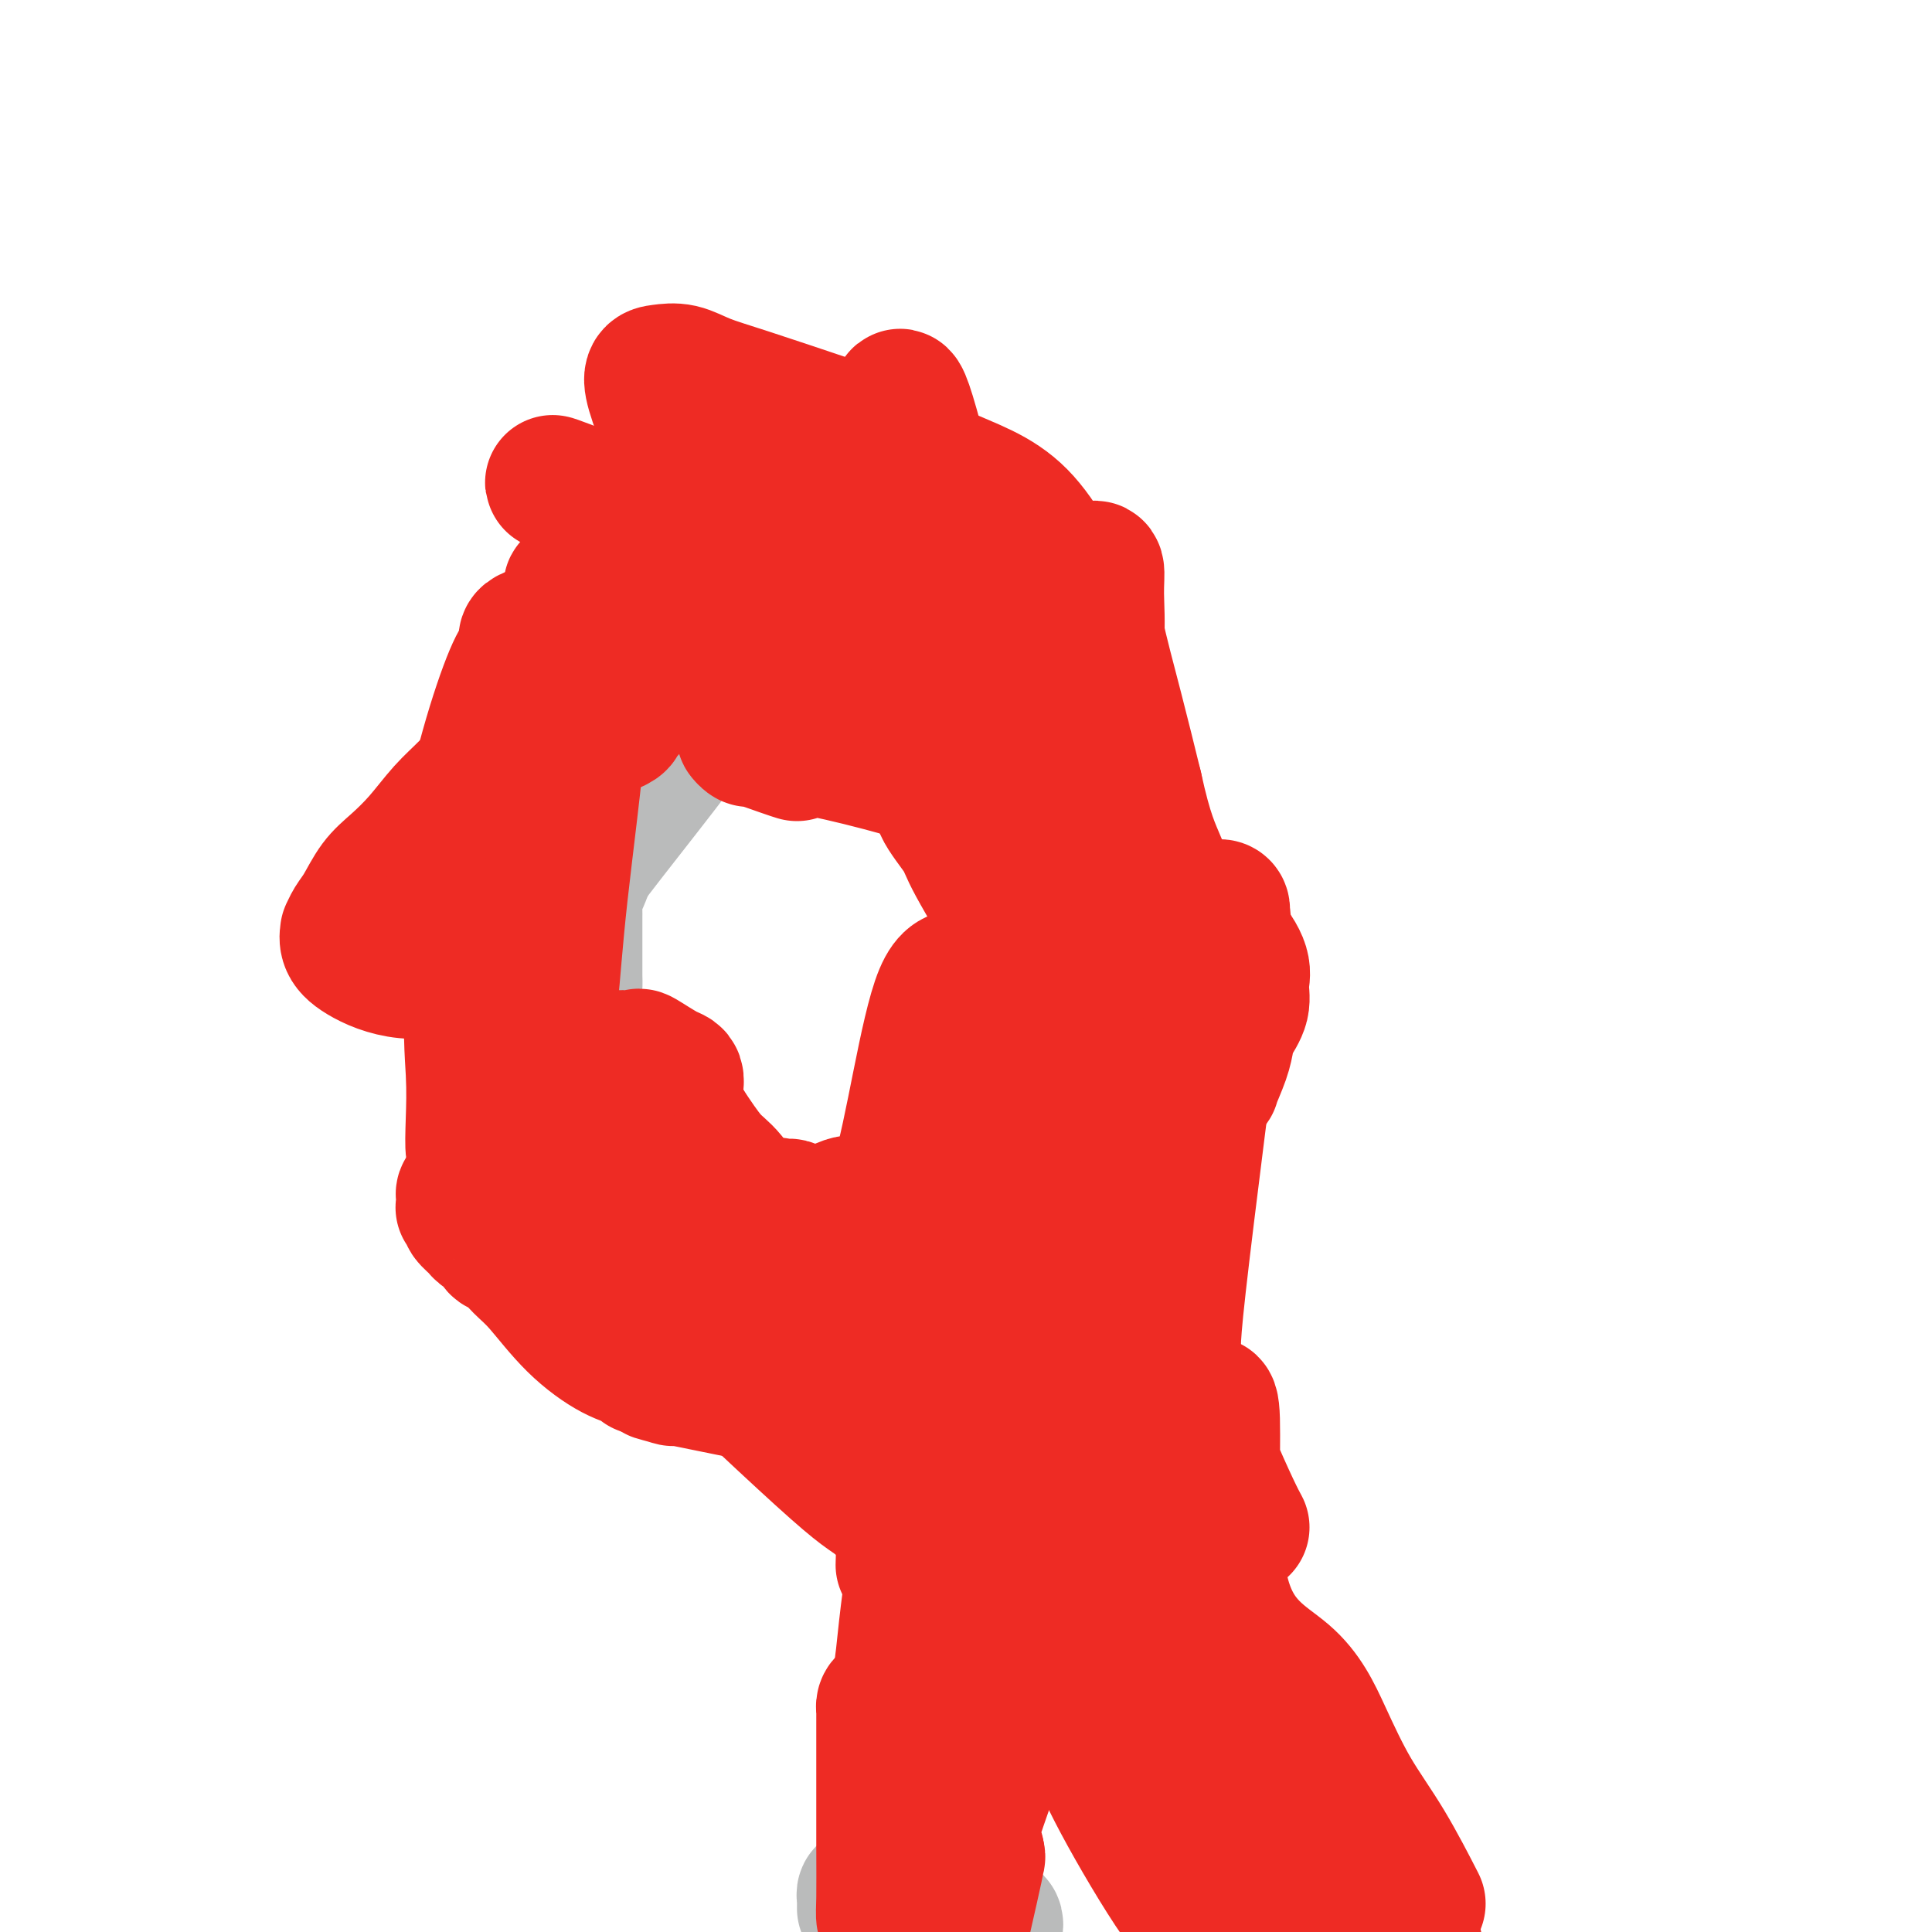 <svg viewBox='0 0 400 400' version='1.1' xmlns='http://www.w3.org/2000/svg' xmlns:xlink='http://www.w3.org/1999/xlink'><g fill='none' stroke='#BABBBB' stroke-width='6' stroke-linecap='round' stroke-linejoin='round'><path d='M121,134c0.000,0.000 0.100,0.100 0.1,0.1'/><path d='M121,134c0.000,0.000 0.100,0.100 0.1,0.1'/><path d='M121,134c0.000,0.309 0.000,0.618 0,1c-0.000,0.382 -0.000,0.838 0,1c0.000,0.162 0.000,0.031 0,0c-0.000,-0.031 -0.000,0.037 0,1c0.000,0.963 0.000,2.822 0,5c-0.000,2.178 -0.000,4.676 0,6c0.000,1.324 0.000,1.474 0,2c-0.000,0.526 -0.001,1.428 0,2c0.001,0.572 0.004,0.814 0,1c-0.004,0.186 -0.015,0.315 0,1c0.015,0.685 0.056,1.926 0,3c-0.056,1.074 -0.207,1.981 0,3c0.207,1.019 0.774,2.148 1,4c0.226,1.852 0.113,4.426 0,7'/><path d='M122,171c0.377,7.033 0.819,6.117 1,8c0.181,1.883 0.101,6.565 0,9c-0.101,2.435 -0.224,2.623 0,4c0.224,1.377 0.796,3.942 1,5c0.204,1.058 0.040,0.610 0,1c-0.040,0.390 0.046,1.617 0,3c-0.046,1.383 -0.222,2.923 0,5c0.222,2.077 0.844,4.692 1,7c0.156,2.308 -0.154,4.309 0,5c0.154,0.691 0.772,0.072 1,1c0.228,0.928 0.065,3.402 0,5c-0.065,1.598 -0.031,2.319 0,3c0.031,0.681 0.061,1.320 0,2c-0.061,0.680 -0.212,1.399 0,2c0.212,0.601 0.789,1.082 1,2c0.211,0.918 0.057,2.273 0,3c-0.057,0.727 -0.015,0.824 0,1c0.015,0.176 0.004,0.429 0,1c-0.004,0.571 -0.001,1.460 0,2c0.001,0.540 0.000,0.732 0,1c-0.000,0.268 -0.000,0.610 0,1c0.000,0.390 0.000,0.826 0,1c-0.000,0.174 -0.000,0.087 0,0'/><path d='M204,232c3.024,-0.119 6.048,-0.238 8,0c1.952,0.238 2.833,0.833 5,0c2.167,-0.833 5.619,-3.095 7,-4c1.381,-0.905 0.690,-0.452 0,0'/></g>
<g fill='none' stroke='#BABBBB' stroke-width='28' stroke-linecap='round' stroke-linejoin='round'><path d='M120,225c-0.000,-0.446 -0.000,-0.893 0,-1c0.000,-0.107 0.000,0.124 0,0c-0.000,-0.124 -0.000,-0.605 0,-1c0.000,-0.395 0.001,-0.706 0,-1c-0.001,-0.294 -0.004,-0.572 0,-1c0.004,-0.428 0.015,-1.008 0,-2c-0.015,-0.992 -0.057,-2.397 0,-3c0.057,-0.603 0.211,-0.402 0,-2c-0.211,-1.598 -0.789,-4.993 -1,-7c-0.211,-2.007 -0.057,-2.625 0,-3c0.057,-0.375 0.015,-0.508 0,-2c-0.015,-1.492 -0.004,-4.343 0,-6c0.004,-1.657 0.001,-2.119 0,-3c-0.001,-0.881 0.001,-2.180 0,-3c-0.001,-0.820 -0.004,-1.161 0,-1c0.004,0.161 0.014,0.824 0,0c-0.014,-0.824 -0.051,-3.135 0,-4c0.051,-0.865 0.189,-0.283 1,-2c0.811,-1.717 2.295,-5.731 3,-8c0.705,-2.269 0.630,-2.791 1,-4c0.370,-1.209 1.185,-3.104 2,-5'/><path d='M126,166c1.383,-3.227 1.341,-1.795 2,-4c0.659,-2.205 2.019,-8.048 3,-11c0.981,-2.952 1.582,-3.013 2,-6c0.418,-2.987 0.651,-8.898 1,-12c0.349,-3.102 0.814,-3.393 1,-4c0.186,-0.607 0.094,-1.528 0,-2c-0.094,-0.472 -0.189,-0.493 0,-1c0.189,-0.507 0.662,-1.498 1,-3c0.338,-1.502 0.542,-3.516 1,-5c0.458,-1.484 1.171,-2.440 2,-3c0.829,-0.560 1.774,-0.724 3,-2c1.226,-1.276 2.733,-3.664 4,-5c1.267,-1.336 2.293,-1.620 4,-2c1.707,-0.380 4.095,-0.856 5,-1c0.905,-0.144 0.329,0.046 1,0c0.671,-0.046 2.590,-0.326 4,0c1.410,0.326 2.312,1.257 3,2c0.688,0.743 1.163,1.298 3,2c1.837,0.702 5.035,1.552 7,0c1.965,-1.552 2.698,-5.507 3,2c0.302,7.507 0.174,26.476 1,34c0.826,7.524 2.607,3.603 4,3c1.393,-0.603 2.398,2.114 4,4c1.602,1.886 3.801,2.943 6,4'/><path d='M191,156c2.977,2.853 3.419,4.485 4,6c0.581,1.515 1.301,2.914 2,5c0.699,2.086 1.378,4.859 4,9c2.622,4.141 7.186,9.651 10,13c2.814,3.349 3.878,4.538 6,8c2.122,3.462 5.303,9.196 7,13c1.697,3.804 1.911,5.677 2,7c0.089,1.323 0.053,2.096 0,3c-0.053,0.904 -0.123,1.938 0,3c0.123,1.062 0.440,2.151 0,3c-0.440,0.849 -1.637,1.457 -2,2c-0.363,0.543 0.107,1.022 0,2c-0.107,0.978 -0.791,2.454 -1,3c-0.209,0.546 0.056,0.163 0,1c-0.056,0.837 -0.434,2.896 -1,5c-0.566,2.104 -1.321,4.253 -2,7c-0.679,2.747 -1.282,6.091 -3,11c-1.718,4.909 -4.552,11.382 -7,18c-2.448,6.618 -4.512,13.382 -6,19c-1.488,5.618 -2.401,10.089 -3,13c-0.599,2.911 -0.886,4.260 -1,5c-0.114,0.740 -0.057,0.870 0,1'/><path d='M200,313c-4.681,17.718 -3.384,14.012 -4,16c-0.616,1.988 -3.146,9.669 -4,13c-0.854,3.331 -0.033,2.311 0,2c0.033,-0.311 -0.723,0.085 -1,0c-0.277,-0.085 -0.074,-0.653 0,-1c0.074,-0.347 0.020,-0.475 0,-1c-0.020,-0.525 -0.005,-1.449 0,0c0.005,1.449 0.002,5.271 0,0c-0.002,-5.271 -0.001,-19.636 0,-34'/><path d='M191,308c-0.167,-5.667 -0.083,-2.833 0,0'/><path d='M113,145c0.544,-0.679 1.088,-1.358 2,-3c0.912,-1.642 2.192,-4.248 3,-7c0.808,-2.752 1.144,-5.652 2,-8c0.856,-2.348 2.233,-4.145 3,-6c0.767,-1.855 0.924,-3.767 1,-5c0.076,-1.233 0.071,-1.788 0,-2c-0.071,-0.212 -0.208,-0.080 0,0c0.208,0.080 0.761,0.110 1,0c0.239,-0.110 0.165,-0.359 0,-1c-0.165,-0.641 -0.420,-1.674 0,-2c0.420,-0.326 1.517,0.056 2,0c0.483,-0.056 0.354,-0.550 1,-1c0.646,-0.450 2.068,-0.856 3,-1c0.932,-0.144 1.375,-0.024 2,0c0.625,0.024 1.432,-0.046 2,0c0.568,0.046 0.898,0.208 2,0c1.102,-0.208 2.975,-0.788 4,-1c1.025,-0.212 1.201,-0.058 2,0c0.799,0.058 2.220,0.018 3,0c0.780,-0.018 0.921,-0.015 2,0c1.079,0.015 3.098,0.043 4,0c0.902,-0.043 0.686,-0.155 1,0c0.314,0.155 1.157,0.578 2,1'/><path d='M155,109c4.551,-0.292 1.929,-0.022 1,0c-0.929,0.022 -0.165,-0.205 1,0c1.165,0.205 2.731,0.841 4,1c1.269,0.159 2.241,-0.159 3,0c0.759,0.159 1.304,0.796 2,1c0.696,0.204 1.544,-0.026 2,0c0.456,0.026 0.519,0.308 2,1c1.481,0.692 4.381,1.794 6,2c1.619,0.206 1.958,-0.485 4,0c2.042,0.485 5.786,2.144 8,3c2.214,0.856 2.897,0.909 4,1c1.103,0.091 2.625,0.221 5,1c2.375,0.779 5.602,2.209 7,3c1.398,0.791 0.967,0.943 1,1c0.033,0.057 0.529,0.017 1,0c0.471,-0.017 0.917,-0.012 1,0c0.083,0.012 -0.198,0.031 0,0c0.198,-0.031 0.876,-0.110 1,0c0.124,0.110 -0.307,0.411 0,1c0.307,0.589 1.350,1.467 2,2c0.650,0.533 0.906,0.720 1,1c0.094,0.280 0.025,0.652 0,1c-0.025,0.348 -0.007,0.671 0,1c0.007,0.329 0.004,0.665 0,1'/><path d='M211,130c0.618,1.294 0.164,1.027 0,1c-0.164,-0.027 -0.038,0.184 0,1c0.038,0.816 -0.011,2.237 0,3c0.011,0.763 0.084,0.867 0,1c-0.084,0.133 -0.324,0.295 0,1c0.324,0.705 1.213,1.953 2,3c0.787,1.047 1.471,1.892 2,3c0.529,1.108 0.901,2.479 2,4c1.099,1.521 2.924,3.190 4,5c1.076,1.810 1.402,3.760 2,6c0.598,2.240 1.467,4.772 2,7c0.533,2.228 0.730,4.154 1,5c0.270,0.846 0.614,0.614 1,1c0.386,0.386 0.815,1.392 1,2c0.185,0.608 0.127,0.817 0,1c-0.127,0.183 -0.322,0.338 0,1c0.322,0.662 1.161,1.831 2,3'/><path d='M230,178c3.811,8.619 3.837,6.167 5,7c1.163,0.833 3.461,4.951 5,8c1.539,3.049 2.317,5.029 3,8c0.683,2.971 1.270,6.931 1,10c-0.270,3.069 -1.399,5.245 -4,10c-2.601,4.755 -6.676,12.089 -9,16c-2.324,3.911 -2.898,4.398 -5,8c-2.102,3.602 -5.732,10.319 -7,13c-1.268,2.681 -0.175,1.327 0,1c0.175,-0.327 -0.568,0.374 -1,2c-0.432,1.626 -0.552,4.179 -1,7c-0.448,2.821 -1.224,5.911 -2,9'/><path d='M215,277c-1.076,4.842 -1.765,7.445 -2,10c-0.235,2.555 -0.014,5.060 -1,11c-0.986,5.940 -3.177,15.313 -5,22c-1.823,6.687 -3.277,10.688 -4,14c-0.723,3.312 -0.715,5.934 -1,8c-0.285,2.066 -0.864,3.577 -1,5c-0.136,1.423 0.170,2.759 0,4c-0.170,1.241 -0.816,2.389 -1,4c-0.184,1.611 0.094,3.686 0,5c-0.094,1.314 -0.561,1.866 -1,2c-0.439,0.134 -0.850,-0.150 -1,-2c-0.150,-1.850 -0.040,-5.267 0,-7c0.040,-1.733 0.012,-1.781 0,-4c-0.012,-2.219 -0.006,-6.610 0,-11'/><path d='M198,338c0.736,-8.268 3.576,-17.939 5,-24c1.424,-6.061 1.430,-8.513 2,-12c0.570,-3.487 1.702,-8.008 2,-10c0.298,-1.992 -0.239,-1.454 0,-2c0.239,-0.546 1.254,-2.175 3,-5c1.746,-2.825 4.222,-6.845 7,-12c2.778,-5.155 5.857,-11.444 9,-18c3.143,-6.556 6.352,-13.379 8,-18c1.648,-4.621 1.737,-7.039 2,-10c0.263,-2.961 0.699,-6.464 1,-8c0.301,-1.536 0.466,-1.106 0,-2c-0.466,-0.894 -1.562,-3.113 -2,-4c-0.438,-0.887 -0.219,-0.444 0,0'/><path d='M199,145c0.336,-0.661 0.673,-1.322 0,-2c-0.673,-0.678 -2.354,-1.373 -4,-3c-1.646,-1.627 -3.256,-4.188 -5,-6c-1.744,-1.812 -3.622,-2.877 -5,-4c-1.378,-1.123 -2.257,-2.304 -3,-3c-0.743,-0.696 -1.352,-0.908 -2,-1c-0.648,-0.092 -1.335,-0.063 -2,0c-0.665,0.063 -1.307,0.159 -2,0c-0.693,-0.159 -1.437,-0.575 -2,-1c-0.563,-0.425 -0.946,-0.860 -1,-1c-0.054,-0.140 0.222,0.014 0,0c-0.222,-0.014 -0.942,-0.197 -2,0c-1.058,0.197 -2.455,0.774 -4,1c-1.545,0.226 -3.237,0.101 -5,0c-1.763,-0.101 -3.597,-0.179 -5,0c-1.403,0.179 -2.376,0.615 -3,1c-0.624,0.385 -0.899,0.719 -1,1c-0.101,0.281 -0.029,0.509 0,1c0.029,0.491 0.014,1.246 0,2'/><path d='M153,130c-0.562,0.935 0.033,0.772 0,1c-0.033,0.228 -0.695,0.846 -1,2c-0.305,1.154 -0.253,2.844 -1,4c-0.747,1.156 -2.293,1.777 -3,3c-0.707,1.223 -0.575,3.047 -2,6c-1.425,2.953 -4.406,7.036 -9,13c-4.594,5.964 -10.801,13.808 -14,18c-3.199,4.192 -3.389,4.731 -5,7c-1.611,2.269 -4.642,6.268 -6,8c-1.358,1.732 -1.043,1.196 -1,1c0.043,-0.196 -0.184,-0.053 0,0c0.184,0.053 0.780,0.014 1,0c0.220,-0.014 0.063,-0.004 0,0c-0.063,0.004 -0.031,0.002 0,0'/><path d='M112,193c-5.004,7.636 -0.514,3.227 1,1c1.514,-2.227 0.052,-2.271 0,2c-0.052,4.271 1.307,12.857 2,17c0.693,4.143 0.722,3.844 1,5c0.278,1.156 0.807,3.768 1,5c0.193,1.232 0.052,1.084 0,1c-0.052,-0.084 -0.014,-0.105 0,0c0.014,0.105 0.005,0.336 0,0c-0.005,-0.336 -0.005,-1.238 0,-2c0.005,-0.762 0.017,-1.383 0,-5c-0.017,-3.617 -0.061,-10.230 0,-13c0.061,-2.770 0.228,-1.698 0,-4c-0.228,-2.302 -0.850,-7.978 -1,-12c-0.150,-4.022 0.171,-6.391 0,-8c-0.171,-1.609 -0.834,-2.459 -1,-5c-0.166,-2.541 0.165,-6.775 0,-10c-0.165,-3.225 -0.828,-5.442 -1,-7c-0.172,-1.558 0.146,-2.458 0,-3c-0.146,-0.542 -0.756,-0.726 -1,-1c-0.244,-0.274 -0.122,-0.637 0,-1'/><path d='M113,153c-0.784,-10.794 -0.745,-2.781 -1,-1c-0.255,1.781 -0.804,-2.672 -1,-4c-0.196,-1.328 -0.038,0.470 0,1c0.038,0.530 -0.043,-0.208 0,0c0.043,0.208 0.212,1.361 0,2c-0.212,0.639 -0.803,0.764 -1,1c-0.197,0.236 -0.000,0.583 0,1c0.000,0.417 -0.196,0.906 0,2c0.196,1.094 0.783,2.795 1,2c0.217,-0.795 0.062,-4.084 0,1c-0.062,5.084 -0.031,18.542 0,32'/><path d='M179,395c0.002,0.091 0.004,0.182 0,0c-0.004,-0.182 -0.012,-0.637 0,-1c0.012,-0.363 0.046,-0.634 0,-1c-0.046,-0.366 -0.170,-0.827 0,-1c0.170,-0.173 0.635,-0.057 1,0c0.365,0.057 0.630,0.056 1,0c0.370,-0.056 0.845,-0.168 1,0c0.155,0.168 -0.011,0.614 0,1c0.011,0.386 0.199,0.712 0,1c-0.199,0.288 -0.784,0.539 -1,1c-0.216,0.461 -0.062,1.132 0,2c0.062,0.868 0.031,1.934 0,3'/><path d='M190,399c-0.002,0.204 -0.003,0.409 0,0c0.003,-0.409 0.011,-1.430 0,-2c-0.011,-0.570 -0.041,-0.689 0,-1c0.041,-0.311 0.152,-0.815 0,-1c-0.152,-0.185 -0.566,-0.050 -1,0c-0.434,0.050 -0.887,0.015 -1,0c-0.113,-0.015 0.113,-0.008 0,0c-0.113,0.008 -0.566,0.019 -1,0c-0.434,-0.019 -0.848,-0.067 -1,0c-0.152,0.067 -0.041,0.249 0,1c0.041,0.751 0.012,2.072 0,3c-0.012,0.928 -0.006,1.464 0,2'/><path d='M195,399c0.000,0.089 0.000,0.178 0,0c-0.000,-0.178 -0.000,-0.622 0,-1c0.000,-0.378 0.001,-0.689 0,-1c-0.001,-0.311 -0.003,-0.623 0,-1c0.003,-0.377 0.012,-0.819 0,-1c-0.012,-0.181 -0.046,-0.102 0,0c0.046,0.102 0.170,0.228 0,0c-0.170,-0.228 -0.635,-0.809 -1,-1c-0.365,-0.191 -0.632,0.008 -1,0c-0.368,-0.008 -0.838,-0.224 -1,0c-0.162,0.224 -0.016,0.887 0,1c0.016,0.113 -0.099,-0.323 0,0c0.099,0.323 0.411,1.407 1,2c0.589,0.593 1.454,0.696 2,1c0.546,0.304 0.774,0.810 2,1c1.226,0.190 3.450,0.065 5,0c1.550,-0.065 2.426,-0.070 3,0c0.574,0.070 0.844,0.215 1,0c0.156,-0.215 0.196,-0.790 0,-1c-0.196,-0.210 -0.630,-0.057 -1,0c-0.370,0.057 -0.677,0.016 -1,0c-0.323,-0.016 -0.661,-0.008 -1,0'/><path d='M203,398c0.800,0.022 -0.200,0.578 -1,1c-0.800,0.422 -1.400,0.711 -2,1'/><path d='M196,397c0.000,0.000 0.000,0.000 0,0c0.000,0.000 0.000,0.000 0,0'/><path d='M196,397c0.000,0.000 0.100,0.100 0.1,0.1'/></g>
<g fill='none' stroke='#EE2B24' stroke-width='28' stroke-linecap='round' stroke-linejoin='round'><path d='M98,184c0.113,0.141 0.227,0.282 0,0c-0.227,-0.282 -0.794,-0.988 -1,-1c-0.206,-0.012 -0.052,0.669 0,1c0.052,0.331 0.003,0.313 0,1c-0.003,0.687 0.042,2.081 0,5c-0.042,2.919 -0.170,7.365 0,11c0.170,3.635 0.637,6.460 1,8c0.363,1.540 0.620,1.797 1,2c0.380,0.203 0.882,0.354 1,0c0.118,-0.354 -0.148,-1.212 0,-2c0.148,-0.788 0.710,-1.508 1,-3c0.290,-1.492 0.310,-3.758 1,-7c0.690,-3.242 2.052,-7.461 4,-15c1.948,-7.539 4.483,-18.399 6,-24c1.517,-5.601 2.015,-5.945 3,-12c0.985,-6.055 2.458,-17.823 3,-23c0.542,-5.177 0.155,-3.765 0,-2c-0.155,1.765 -0.077,3.882 0,6'/><path d='M118,129c-0.025,2.148 -0.086,5.517 0,7c0.086,1.483 0.321,1.081 0,7c-0.321,5.919 -1.196,18.159 -2,28c-0.804,9.841 -1.536,17.283 -2,24c-0.464,6.717 -0.661,12.710 -1,16c-0.339,3.290 -0.819,3.879 -1,4c-0.181,0.121 -0.063,-0.225 0,0c0.063,0.225 0.072,1.022 0,1c-0.072,-0.022 -0.226,-0.861 0,-1c0.226,-0.139 0.831,0.424 1,0c0.169,-0.424 -0.096,-1.835 0,-3c0.096,-1.165 0.555,-2.084 1,-6c0.445,-3.916 0.875,-10.830 2,-21c1.125,-10.170 2.943,-23.598 4,-36c1.057,-12.402 1.352,-23.780 2,-31c0.648,-7.220 1.649,-10.283 2,-12c0.351,-1.717 0.053,-2.089 0,-1c-0.053,1.089 0.140,3.639 0,6c-0.140,2.361 -0.611,4.532 -1,7c-0.389,2.468 -0.694,5.234 -1,8'/><path d='M122,126c-0.509,4.650 -0.780,6.273 -1,11c-0.220,4.727 -0.388,12.556 -2,21c-1.612,8.444 -4.667,17.501 -8,31c-3.333,13.499 -6.945,31.440 -9,40c-2.055,8.560 -2.554,7.738 -3,8c-0.446,0.262 -0.839,1.607 -1,1c-0.161,-0.607 -0.091,-3.165 0,-6c0.091,-2.835 0.202,-5.946 0,-10c-0.202,-4.054 -0.719,-9.050 0,-19c0.719,-9.950 2.673,-24.856 4,-34c1.327,-9.144 2.025,-12.528 3,-16c0.975,-3.472 2.225,-7.031 4,-10c1.775,-2.969 4.074,-5.347 6,-7c1.926,-1.653 3.477,-2.582 5,-4c1.523,-1.418 3.017,-3.325 4,-4c0.983,-0.675 1.456,-0.118 3,-1c1.544,-0.882 4.157,-3.202 6,-5c1.843,-1.798 2.914,-3.073 4,-4c1.086,-0.927 2.188,-1.506 4,-3c1.812,-1.494 4.334,-3.902 6,-5c1.666,-1.098 2.476,-0.885 3,-1c0.524,-0.115 0.762,-0.557 1,-1'/><path d='M151,108c6.514,-5.479 1.799,-1.677 0,0c-1.799,1.677 -0.681,1.231 0,1c0.681,-0.231 0.927,-0.245 1,0c0.073,0.245 -0.026,0.748 0,1c0.026,0.252 0.177,0.252 1,1c0.823,0.748 2.318,2.243 3,3c0.682,0.757 0.551,0.777 1,1c0.449,0.223 1.477,0.648 2,1c0.523,0.352 0.542,0.630 1,1c0.458,0.370 1.354,0.832 3,1c1.646,0.168 4.042,0.043 5,0c0.958,-0.043 0.477,-0.004 1,0c0.523,0.004 2.049,-0.027 3,1c0.951,1.027 1.326,3.113 2,4c0.674,0.887 1.647,0.574 2,1c0.353,0.426 0.084,1.589 1,3c0.916,1.411 3.015,3.068 4,4c0.985,0.932 0.854,1.139 1,2c0.146,0.861 0.568,2.376 1,3c0.432,0.624 0.874,0.356 1,0c0.126,-0.356 -0.064,-0.800 0,-1c0.064,-0.200 0.381,-0.155 0,-1c-0.381,-0.845 -1.461,-2.582 -2,-3c-0.539,-0.418 -0.536,0.481 -2,0c-1.464,-0.481 -4.395,-2.342 -6,-3c-1.605,-0.658 -1.884,-0.115 -7,0c-5.116,0.115 -15.070,-0.200 -21,0c-5.930,0.200 -7.837,0.914 -13,3c-5.163,2.086 -13.581,5.543 -22,9'/><path d='M111,140c-6.683,10.065 -5.892,29.227 -7,37c-1.108,7.773 -4.115,4.158 -5,7c-0.885,2.842 0.350,12.141 1,16c0.650,3.859 0.713,2.280 1,3c0.287,0.720 0.798,3.741 1,6c0.202,2.259 0.095,3.758 0,5c-0.095,1.242 -0.179,2.227 0,3c0.179,0.773 0.621,1.335 1,2c0.379,0.665 0.694,1.435 1,2c0.306,0.565 0.604,0.927 1,1c0.396,0.073 0.890,-0.142 1,0c0.110,0.142 -0.165,0.640 0,0c0.165,-0.640 0.771,-2.418 1,-3c0.229,-0.582 0.080,0.033 0,0c-0.080,-0.033 -0.092,-0.715 0,-2c0.092,-1.285 0.287,-3.174 1,-6c0.713,-2.826 1.942,-6.590 3,-9c1.058,-2.410 1.944,-3.466 3,-8c1.056,-4.534 2.283,-12.545 3,-19c0.717,-6.455 0.924,-11.353 1,-16c0.076,-4.647 0.022,-9.042 0,-12c-0.022,-2.958 -0.011,-4.479 0,-6'/><path d='M118,141c0.619,-8.762 0.167,-4.167 0,-3c-0.167,1.167 -0.048,-1.095 0,-2c0.048,-0.905 0.024,-0.452 0,0'/><path d='M97,200c-4.567,0.688 -9.133,1.377 -13,1c-3.867,-0.377 -7.034,-1.819 -9,-3c-1.966,-1.181 -2.732,-2.099 -3,-3c-0.268,-0.901 -0.039,-1.784 0,-2c0.039,-0.216 -0.112,0.236 0,0c0.112,-0.236 0.486,-1.159 1,-2c0.514,-0.841 1.168,-1.599 2,-3c0.832,-1.401 1.841,-3.443 3,-5c1.159,-1.557 2.468,-2.629 4,-4c1.532,-1.371 3.287,-3.042 5,-5c1.713,-1.958 3.384,-4.203 5,-6c1.616,-1.797 3.179,-3.147 5,-5c1.821,-1.853 3.902,-4.210 5,-5c1.098,-0.790 1.213,-0.013 2,0c0.787,0.013 2.246,-0.739 3,-1c0.754,-0.261 0.801,-0.030 1,0c0.199,0.030 0.548,-0.141 1,0c0.452,0.141 1.008,0.595 2,0c0.992,-0.595 2.421,-2.237 4,-3c1.579,-0.763 3.308,-0.647 5,-1c1.692,-0.353 3.346,-1.177 5,-2'/><path d='M125,151c4.198,-1.527 3.192,-1.843 3,-2c-0.192,-0.157 0.428,-0.155 2,-2c1.572,-1.845 4.096,-5.537 5,-7c0.904,-1.463 0.189,-0.696 1,-1c0.811,-0.304 3.148,-1.680 5,-3c1.852,-1.320 3.219,-2.583 4,-1c0.781,1.583 0.975,6.013 1,-1c0.025,-7.013 -0.117,-25.468 0,-32c0.117,-6.532 0.495,-1.140 0,1c-0.495,2.140 -1.863,1.028 -3,1c-1.137,-0.028 -2.043,1.029 -3,2c-0.957,0.971 -1.967,1.858 -4,4c-2.033,2.142 -5.091,5.541 -7,8c-1.909,2.459 -2.669,3.979 -3,5c-0.331,1.021 -0.233,1.542 0,2c0.233,0.458 0.601,0.854 1,1c0.399,0.146 0.828,0.042 1,0c0.172,-0.042 0.086,-0.021 0,0'/><path d='M128,126c0.092,1.436 0.823,1.026 1,1c0.177,-0.026 -0.200,0.333 0,1c0.200,0.667 0.977,1.641 1,2c0.023,0.359 -0.708,0.103 -1,0c-0.292,-0.103 -0.146,-0.051 0,0'/><path d='M165,156c-0.609,-0.186 -1.218,-0.372 -3,-1c-1.782,-0.628 -4.737,-1.700 -6,-2c-1.263,-0.300 -0.834,0.170 -1,0c-0.166,-0.170 -0.928,-0.980 -1,-1c-0.072,-0.020 0.546,0.752 1,1c0.454,0.248 0.743,-0.027 2,0c1.257,0.027 3.483,0.356 7,1c3.517,0.644 8.327,1.604 14,3c5.673,1.396 12.211,3.228 18,5c5.789,1.772 10.830,3.483 14,5c3.170,1.517 4.468,2.841 5,4c0.532,1.159 0.297,2.152 0,2c-0.297,-0.152 -0.657,-1.451 -1,-2c-0.343,-0.549 -0.670,-0.349 -1,-1c-0.330,-0.651 -0.662,-2.154 -1,-3c-0.338,-0.846 -0.681,-1.033 -1,-1c-0.319,0.033 -0.616,0.288 -1,0c-0.384,-0.288 -0.857,-1.119 -1,-1c-0.143,0.119 0.044,1.186 0,2c-0.044,0.814 -0.320,1.373 0,2c0.320,0.627 1.234,1.322 2,2c0.766,0.678 1.383,1.339 2,2'/><path d='M213,173c0.666,1.780 0.331,2.230 0,2c-0.331,-0.230 -0.659,-1.140 -1,-2c-0.341,-0.860 -0.694,-1.671 -2,-5c-1.306,-3.329 -3.565,-9.175 -6,-18c-2.435,-8.825 -5.045,-20.628 -8,-33c-2.955,-12.372 -6.256,-25.314 -8,-31c-1.744,-5.686 -1.931,-4.117 -2,-2c-0.069,2.117 -0.022,4.781 0,7c0.022,2.219 0.017,3.992 0,6c-0.017,2.008 -0.045,4.252 0,6c0.045,1.748 0.165,2.999 1,5c0.835,2.001 2.387,4.751 4,8c1.613,3.249 3.287,6.998 5,11c1.713,4.002 3.466,8.258 5,12c1.534,3.742 2.850,6.969 4,10c1.150,3.031 2.133,5.864 3,7c0.867,1.136 1.618,0.575 2,0c0.382,-0.575 0.395,-1.164 0,-2c-0.395,-0.836 -1.197,-1.918 -2,-3'/><path d='M208,151c-4.723,-5.137 -16.530,-15.479 -26,-22c-9.470,-6.521 -16.602,-9.222 -29,-14c-12.398,-4.778 -30.062,-11.634 -36,-14c-5.938,-2.366 -0.150,-0.242 3,1c3.150,1.242 3.660,1.601 4,2c0.340,0.399 0.508,0.839 1,1c0.492,0.161 1.308,0.043 2,0c0.692,-0.043 1.261,-0.012 2,0c0.739,0.012 1.648,0.003 3,0c1.352,-0.003 3.146,-0.001 4,0c0.854,0.001 0.769,0.001 1,0c0.231,-0.001 0.780,-0.003 2,0c1.220,0.003 3.112,0.011 4,0c0.888,-0.011 0.772,-0.041 1,0c0.228,0.041 0.801,0.155 1,0c0.199,-0.155 0.023,-0.577 0,-1c-0.023,-0.423 0.107,-0.845 0,-1c-0.107,-0.155 -0.452,-0.042 -1,0c-0.548,0.042 -1.299,0.012 -1,0c0.299,-0.012 1.650,-0.006 3,0'/><path d='M146,103c3.885,-0.296 4.096,-0.034 5,0c0.904,0.034 2.501,-0.158 5,0c2.499,0.158 5.899,0.668 8,1c2.101,0.332 2.903,0.487 5,1c2.097,0.513 5.488,1.384 7,3c1.512,1.616 1.144,3.975 1,5c-0.144,1.025 -0.065,0.714 0,1c0.065,0.286 0.117,1.170 0,2c-0.117,0.830 -0.404,1.607 -1,2c-0.596,0.393 -1.502,0.403 -2,0c-0.498,-0.403 -0.588,-1.219 -2,-2c-1.412,-0.781 -4.145,-1.526 -7,-3c-2.855,-1.474 -5.832,-3.677 -10,-7c-4.168,-3.323 -9.526,-7.768 -13,-12c-3.474,-4.232 -5.065,-8.253 -6,-11c-0.935,-2.747 -1.215,-4.222 -1,-5c0.215,-0.778 0.925,-0.860 2,-1c1.075,-0.140 2.515,-0.336 4,0c1.485,0.336 3.015,1.206 5,2c1.985,0.794 4.424,1.513 9,3c4.576,1.487 11.288,3.744 18,6'/><path d='M173,88c10.053,3.518 16.186,7.314 22,10c5.814,2.686 11.309,4.261 16,9c4.691,4.739 8.577,12.641 10,17c1.423,4.359 0.383,5.173 0,6c-0.383,0.827 -0.109,1.665 0,2c0.109,0.335 0.055,0.168 0,0'/><path d='M232,181c0.312,-0.362 0.624,-0.724 1,-1c0.376,-0.276 0.816,-0.465 2,0c1.184,0.465 3.112,1.583 5,3c1.888,1.417 3.737,3.134 6,5c2.263,1.866 4.939,3.882 7,6c2.061,2.118 3.505,4.338 4,6c0.495,1.662 0.040,2.767 0,4c-0.040,1.233 0.335,2.594 0,4c-0.335,1.406 -1.381,2.856 -2,4c-0.619,1.144 -0.811,1.982 -1,3c-0.189,1.018 -0.374,2.215 -1,4c-0.626,1.785 -1.692,4.159 -2,5c-0.308,0.841 0.143,0.151 0,0c-0.143,-0.151 -0.879,0.238 -1,0c-0.121,-0.238 0.374,-1.102 0,-2c-0.374,-0.898 -1.616,-1.828 -2,-3c-0.384,-1.172 0.089,-2.585 -1,-5c-1.089,-2.415 -3.740,-5.833 -6,-10c-2.260,-4.167 -4.130,-9.084 -6,-14'/><path d='M235,190c-3.377,-6.878 -3.819,-7.073 -4,-8c-0.181,-0.927 -0.101,-2.587 0,-4c0.101,-1.413 0.224,-2.578 0,-3c-0.224,-0.422 -0.796,-0.100 -1,0c-0.204,0.100 -0.041,-0.022 0,0c0.041,0.022 -0.042,0.189 0,1c0.042,0.811 0.207,2.265 0,3c-0.207,0.735 -0.788,0.752 -1,2c-0.212,1.248 -0.057,3.726 0,8c0.057,4.274 0.015,10.343 0,16c-0.015,5.657 -0.004,10.902 0,14c0.004,3.098 0.002,4.049 0,5'/><path d='M229,224c-0.268,8.024 0.063,3.585 0,1c-0.063,-2.585 -0.520,-3.315 -1,-6c-0.480,-2.685 -0.982,-7.326 -2,-12c-1.018,-4.674 -2.553,-9.381 -4,-14c-1.447,-4.619 -2.806,-9.151 -4,-13c-1.194,-3.849 -2.224,-7.016 -3,-10c-0.776,-2.984 -1.299,-5.786 -2,-8c-0.701,-2.214 -1.582,-3.841 -2,-5c-0.418,-1.159 -0.375,-1.852 -1,-4c-0.625,-2.148 -1.919,-5.752 -3,-9c-1.081,-3.248 -1.951,-6.140 -3,-8c-1.049,-1.860 -2.278,-2.687 -3,-3c-0.722,-0.313 -0.938,-0.111 -1,1c-0.062,1.111 0.030,3.132 0,5c-0.030,1.868 -0.181,3.585 0,5c0.181,1.415 0.695,2.528 1,4c0.305,1.472 0.401,3.302 1,5c0.599,1.698 1.700,3.265 2,5c0.300,1.735 -0.200,3.639 0,6c0.200,2.361 1.100,5.181 2,8'/><path d='M206,172c1.138,6.938 1.485,4.784 2,6c0.515,1.216 1.200,5.801 2,9c0.800,3.199 1.717,5.012 4,11c2.283,5.988 5.932,16.151 8,21c2.068,4.849 2.555,4.385 3,5c0.445,0.615 0.849,2.310 1,3c0.151,0.690 0.051,0.374 0,0c-0.051,-0.374 -0.052,-0.807 0,-1c0.052,-0.193 0.158,-0.145 0,-1c-0.158,-0.855 -0.578,-2.613 -1,-4c-0.422,-1.387 -0.845,-2.402 -1,-3c-0.155,-0.598 -0.041,-0.779 -2,-4c-1.959,-3.221 -5.990,-9.482 -8,-13c-2.010,-3.518 -1.998,-4.295 -4,-8c-2.002,-3.705 -6.017,-10.340 -8,-14c-1.983,-3.660 -1.933,-4.346 -3,-6c-1.067,-1.654 -3.252,-4.276 -4,-6c-0.748,-1.724 -0.060,-2.551 0,-3c0.060,-0.449 -0.506,-0.519 -1,-2c-0.494,-1.481 -0.914,-4.374 -1,-6c-0.086,-1.626 0.162,-1.984 0,-3c-0.162,-1.016 -0.733,-2.690 -1,-6c-0.267,-3.310 -0.229,-8.258 0,-11c0.229,-2.742 0.649,-3.280 1,-5c0.351,-1.720 0.633,-4.624 1,-6c0.367,-1.376 0.820,-1.224 1,-1c0.180,0.224 0.087,0.522 0,1c-0.087,0.478 -0.168,1.137 0,2c0.168,0.863 0.584,1.932 1,3'/><path d='M196,130c1.768,1.989 5.188,4.463 7,6c1.812,1.537 2.017,2.137 4,4c1.983,1.863 5.745,4.989 10,9c4.255,4.011 9.002,8.908 11,11c1.998,2.092 1.247,1.379 1,1c-0.247,-0.379 0.011,-0.424 0,-1c-0.011,-0.576 -0.289,-1.682 -1,-4c-0.711,-2.318 -1.855,-5.847 -2,-10c-0.145,-4.153 0.707,-8.930 1,-13c0.293,-4.070 0.026,-7.432 0,-10c-0.026,-2.568 0.189,-4.343 0,-5c-0.189,-0.657 -0.783,-0.198 -1,0c-0.217,0.198 -0.058,0.133 0,0c0.058,-0.133 0.013,-0.335 0,0c-0.013,0.335 0.005,1.209 0,2c-0.005,0.791 -0.032,1.501 0,3c0.032,1.499 0.124,3.788 1,8c0.876,4.212 2.536,10.346 4,16c1.464,5.654 2.732,10.827 4,16'/><path d='M235,163c2.188,10.065 3.657,12.728 5,16c1.343,3.272 2.560,7.155 3,10c0.440,2.845 0.104,4.654 0,6c-0.104,1.346 0.025,2.228 0,3c-0.025,0.772 -0.202,1.433 0,3c0.202,1.567 0.785,4.039 1,5c0.215,0.961 0.064,0.412 0,0c-0.064,-0.412 -0.040,-0.685 0,-1c0.040,-0.315 0.097,-0.670 0,-1c-0.097,-0.330 -0.348,-0.635 -1,-2c-0.652,-1.365 -1.705,-3.792 -3,-6c-1.295,-2.208 -2.830,-4.198 -4,-7c-1.170,-2.802 -1.973,-6.414 -3,-9c-1.027,-2.586 -2.277,-4.144 -3,-5c-0.723,-0.856 -0.918,-1.010 -1,-1c-0.082,0.010 -0.050,0.182 0,1c0.050,0.818 0.116,2.281 0,3c-0.116,0.719 -0.416,0.694 0,2c0.416,1.306 1.547,3.945 2,5c0.453,1.055 0.226,0.528 0,0'/><path d='M187,324c0.061,-1.576 0.121,-3.153 0,-4c-0.121,-0.847 -0.425,-0.966 0,-4c0.425,-3.034 1.577,-8.984 3,-17c1.423,-8.016 3.117,-18.100 5,-26c1.883,-7.900 3.955,-13.617 5,-18c1.045,-4.383 1.065,-7.432 1,-9c-0.065,-1.568 -0.213,-1.656 0,-2c0.213,-0.344 0.788,-0.942 1,-1c0.212,-0.058 0.060,0.426 0,1c-0.060,0.574 -0.030,1.237 0,2c0.030,0.763 0.059,1.626 0,3c-0.059,1.374 -0.204,3.261 0,6c0.204,2.739 0.759,6.332 0,12c-0.759,5.668 -2.833,13.411 -5,22c-2.167,8.589 -4.429,18.025 -6,26c-1.571,7.975 -2.452,14.488 -3,19c-0.548,4.512 -0.763,7.022 -1,9c-0.237,1.978 -0.496,3.422 0,2c0.496,-1.422 1.748,-5.711 3,-10'/><path d='M190,335c3.385,-10.792 10.348,-33.773 13,-40c2.652,-6.227 0.995,4.300 3,-14c2.005,-18.300 7.674,-65.428 10,-84c2.326,-18.572 1.311,-8.590 1,-5c-0.311,3.590 0.084,0.788 0,1c-0.084,0.212 -0.646,3.440 -1,5c-0.354,1.560 -0.499,1.453 -1,3c-0.501,1.547 -1.356,4.746 -2,9c-0.644,4.254 -1.076,9.561 -3,20c-1.924,10.439 -5.339,26.008 -8,40c-2.661,13.992 -4.569,26.406 -6,37c-1.431,10.594 -2.384,19.369 -3,25c-0.616,5.631 -0.894,8.119 -1,10c-0.106,1.881 -0.039,3.154 0,3c0.039,-0.154 0.049,-1.734 0,-2c-0.049,-0.266 -0.157,0.781 1,-2c1.157,-2.781 3.578,-9.391 6,-16'/><path d='M199,325c2.568,-8.201 5.488,-18.704 8,-28c2.512,-9.296 4.616,-17.387 7,-36c2.384,-18.613 5.048,-47.750 6,-58c0.952,-10.250 0.191,-1.615 0,2c-0.191,3.615 0.187,2.208 0,6c-0.187,3.792 -0.940,12.784 -3,26c-2.060,13.216 -5.427,30.658 -8,45c-2.573,14.342 -4.351,25.585 -6,36c-1.649,10.415 -3.170,20.002 -4,25c-0.830,4.998 -0.970,5.407 -1,7c-0.030,1.593 0.049,4.372 0,5c-0.049,0.628 -0.227,-0.894 0,-2c0.227,-1.106 0.861,-1.797 1,-2c0.139,-0.203 -0.215,0.083 0,-2c0.215,-2.083 0.999,-6.533 2,-11c1.001,-4.467 2.219,-8.950 3,-12c0.781,-3.050 1.124,-4.668 2,-13c0.876,-8.332 2.286,-23.378 3,-31c0.714,-7.622 0.731,-7.821 1,-15c0.269,-7.179 0.791,-21.337 1,-30c0.209,-8.663 0.104,-11.832 0,-15'/><path d='M211,222c0.774,-16.662 0.207,-12.816 0,-15c-0.207,-2.184 -0.056,-10.398 0,-14c0.056,-3.602 0.015,-2.594 0,-2c-0.015,0.594 -0.004,0.772 0,1c0.004,0.228 0.002,0.505 0,1c-0.002,0.495 -0.005,1.209 0,3c0.005,1.791 0.017,4.658 0,6c-0.017,1.342 -0.065,1.159 0,4c0.065,2.841 0.242,8.706 0,13c-0.242,4.294 -0.902,7.017 -1,9c-0.098,1.983 0.366,3.225 0,9c-0.366,5.775 -1.561,16.083 -2,22c-0.439,5.917 -0.121,7.444 0,9c0.121,1.556 0.047,3.142 0,8c-0.047,4.858 -0.066,12.987 0,17c0.066,4.013 0.216,3.909 1,6c0.784,2.091 2.202,6.375 3,8c0.798,1.625 0.976,0.590 1,1c0.024,0.410 -0.108,2.263 2,0c2.108,-2.263 6.454,-8.643 9,-12c2.546,-3.357 3.291,-3.690 6,-13c2.709,-9.310 7.380,-27.596 10,-39c2.620,-11.404 3.188,-15.924 4,-21c0.812,-5.076 1.867,-10.706 3,-17c1.133,-6.294 2.342,-13.253 3,-16c0.658,-2.747 0.765,-1.283 1,-1c0.235,0.283 0.599,-0.615 1,-1c0.401,-0.385 0.839,-0.258 1,0c0.161,0.258 0.046,0.645 0,1c-0.046,0.355 -0.023,0.677 0,1'/><path d='M253,190c0.482,0.196 0.187,0.686 0,2c-0.187,1.314 -0.268,3.453 0,2c0.268,-1.453 0.884,-6.499 -1,8c-1.884,14.499 -6.267,48.544 -8,64c-1.733,15.456 -0.817,12.323 -1,17c-0.183,4.677 -1.464,17.163 -3,26c-1.536,8.837 -3.326,14.025 -5,18c-1.674,3.975 -3.233,6.735 -4,8c-0.767,1.265 -0.741,1.033 -1,1c-0.259,-0.033 -0.801,0.132 -1,0c-0.199,-0.132 -0.053,-0.560 0,-1c0.053,-0.440 0.014,-0.891 0,-1c-0.014,-0.109 -0.003,0.123 0,0c0.003,-0.123 -0.003,-0.601 0,-1c0.003,-0.399 0.016,-0.721 0,-1c-0.016,-0.279 -0.059,-0.517 0,-1c0.059,-0.483 0.222,-1.212 0,-3c-0.222,-1.788 -0.829,-4.635 -1,-7c-0.171,-2.365 0.094,-4.247 0,-5c-0.094,-0.753 -0.547,-0.376 -1,0'/><path d='M227,316c-1.248,-2.202 -2.369,1.794 -3,4c-0.631,2.206 -0.771,2.622 -2,5c-1.229,2.378 -3.548,6.719 -8,18c-4.452,11.281 -11.036,29.503 -14,39c-2.964,9.497 -2.308,10.269 -2,11c0.308,0.731 0.268,1.422 0,2c-0.268,0.578 -0.764,1.044 -1,1c-0.236,-0.044 -0.214,-0.599 0,-1c0.214,-0.401 0.618,-0.649 1,-1c0.382,-0.351 0.742,-0.805 1,-1c0.258,-0.195 0.416,-0.129 1,-2c0.584,-1.871 1.596,-5.677 2,-7c0.404,-1.323 0.202,-0.161 0,1'/><path d='M202,385c0.789,-1.536 0.263,0.124 0,1c-0.263,0.876 -0.263,0.967 0,0c0.263,-0.967 0.789,-2.990 -1,5c-1.789,7.990 -5.895,25.995 -10,44'/><path d='M188,392c0.012,1.314 0.025,2.628 0,0c-0.025,-2.628 -0.087,-9.199 0,-14c0.087,-4.801 0.325,-7.833 0,-11c-0.325,-3.167 -1.211,-6.469 -2,-9c-0.789,-2.531 -1.479,-4.291 -2,-5c-0.521,-0.709 -0.872,-0.366 -1,0c-0.128,0.366 -0.034,0.756 0,1c0.034,0.244 0.009,0.342 0,1c-0.009,0.658 -0.002,1.877 0,3c0.002,1.123 -0.000,2.150 0,4c0.000,1.850 0.003,4.525 0,8c-0.003,3.475 -0.010,7.752 0,12c0.010,4.248 0.039,8.468 0,11c-0.039,2.532 -0.144,3.374 0,4c0.144,0.626 0.537,1.034 1,1c0.463,-0.034 0.995,-0.510 1,0c0.005,0.510 -0.518,2.007 1,-3c1.518,-5.007 5.076,-16.519 7,-23c1.924,-6.481 2.214,-7.933 4,-17c1.786,-9.067 5.066,-25.750 7,-38c1.934,-12.250 2.521,-20.067 3,-25c0.479,-4.933 0.851,-6.981 1,-7c0.149,-0.019 0.074,1.990 0,4'/><path d='M208,289c-0.011,1.665 -0.039,3.829 0,6c0.039,2.171 0.145,4.350 0,8c-0.145,3.650 -0.540,8.772 -2,14c-1.460,5.228 -3.985,10.561 -5,14c-1.015,3.439 -0.519,4.984 -2,10c-1.481,5.016 -4.937,13.504 -7,19c-2.063,5.496 -2.732,7.999 -3,9c-0.268,1.001 -0.134,0.501 0,0'/><path d='M97,247c-0.423,-0.092 -0.847,-0.183 -1,0c-0.153,0.183 -0.037,0.641 0,1c0.037,0.359 -0.006,0.620 0,1c0.006,0.380 0.061,0.879 0,1c-0.061,0.121 -0.239,-0.136 0,0c0.239,0.136 0.894,0.665 1,1c0.106,0.335 -0.337,0.475 0,1c0.337,0.525 1.455,1.434 2,2c0.545,0.566 0.519,0.788 1,1c0.481,0.212 1.470,0.415 2,1c0.530,0.585 0.603,1.551 1,2c0.397,0.449 1.119,0.382 2,1c0.881,0.618 1.921,1.920 3,3c1.079,1.080 2.198,1.939 4,4c1.802,2.061 4.286,5.323 7,8c2.714,2.677 5.659,4.770 8,6c2.341,1.230 4.080,1.597 5,2c0.920,0.403 1.023,0.843 1,1c-0.023,0.157 -0.171,0.032 0,0c0.171,-0.032 0.661,0.030 1,0c0.339,-0.030 0.525,-0.151 1,0c0.475,0.151 1.237,0.576 2,1'/><path d='M137,284c3.335,1.852 2.674,1.484 1,1c-1.674,-0.484 -4.361,-1.082 1,0c5.361,1.082 18.769,3.846 25,5c6.231,1.154 5.283,0.700 7,1c1.717,0.300 6.097,1.355 9,2c2.903,0.645 4.328,0.879 5,1c0.672,0.121 0.590,0.127 1,0c0.410,-0.127 1.311,-0.389 2,-1c0.689,-0.611 1.166,-1.571 2,-3c0.834,-1.429 2.026,-3.328 3,-5c0.974,-1.672 1.729,-3.116 2,-4c0.271,-0.884 0.059,-1.207 0,-2c-0.059,-0.793 0.037,-2.055 0,-3c-0.037,-0.945 -0.206,-1.573 0,-2c0.206,-0.427 0.786,-0.653 1,-1c0.214,-0.347 0.061,-0.813 0,-1c-0.061,-0.187 -0.031,-0.093 0,0'/><path d='M196,272c0.499,-2.213 0.248,-1.247 0,-1c-0.248,0.247 -0.493,-0.227 -1,-1c-0.507,-0.773 -1.277,-1.847 -2,-3c-0.723,-1.153 -1.399,-2.387 -2,-3c-0.601,-0.613 -1.128,-0.606 -2,-1c-0.872,-0.394 -2.090,-1.191 -3,-2c-0.910,-0.809 -1.512,-1.631 -3,-2c-1.488,-0.369 -3.861,-0.284 -6,-1c-2.139,-0.716 -4.042,-2.233 -6,-3c-1.958,-0.767 -3.969,-0.785 -5,-1c-1.031,-0.215 -1.082,-0.627 -2,-1c-0.918,-0.373 -2.703,-0.709 -4,-1c-1.297,-0.291 -2.106,-0.539 -3,-1c-0.894,-0.461 -1.872,-1.135 -2,-1c-0.128,0.135 0.595,1.077 0,0c-0.595,-1.077 -2.506,-4.175 -4,-6c-1.494,-1.825 -2.570,-2.379 -4,-4c-1.430,-1.621 -3.215,-4.311 -5,-7'/><path d='M142,233c-2.731,-4.750 -2.059,-7.627 -2,-9c0.059,-1.373 -0.495,-1.244 -2,-2c-1.505,-0.756 -3.962,-2.399 -5,-3c-1.038,-0.601 -0.655,-0.161 -1,0c-0.345,0.161 -1.416,0.043 -2,0c-0.584,-0.043 -0.681,-0.012 -1,0c-0.319,0.012 -0.859,0.003 -1,0c-0.141,-0.003 0.116,-0.002 0,0c-0.116,0.002 -0.606,0.004 -1,0c-0.394,-0.004 -0.694,-0.016 -1,0c-0.306,0.016 -0.620,0.059 -1,0c-0.380,-0.059 -0.826,-0.220 -1,0c-0.174,0.220 -0.078,0.822 0,1c0.078,0.178 0.136,-0.067 0,0c-0.136,0.067 -0.468,0.448 -1,1c-0.532,0.552 -1.266,1.276 -2,2'/><path d='M121,223c-0.510,1.200 -0.285,2.202 -1,3c-0.715,0.798 -2.370,1.394 -3,2c-0.630,0.606 -0.235,1.223 0,2c0.235,0.777 0.310,1.716 1,3c0.690,1.284 1.996,2.914 3,4c1.004,1.086 1.705,1.629 3,4c1.295,2.371 3.184,6.569 5,10c1.816,3.431 3.558,6.095 5,8c1.442,1.905 2.585,3.051 3,3c0.415,-0.051 0.104,-1.300 0,-2c-0.104,-0.700 -0.000,-0.852 0,-2c0.000,-1.148 -0.102,-3.292 -1,-5c-0.898,-1.708 -2.591,-2.981 -4,-5c-1.409,-2.019 -2.532,-4.782 -4,-7c-1.468,-2.218 -3.280,-3.889 -4,-5c-0.720,-1.111 -0.348,-1.662 0,-2c0.348,-0.338 0.670,-0.462 1,0c0.330,0.462 0.666,1.509 1,2c0.334,0.491 0.667,0.426 1,1c0.333,0.574 0.667,1.787 1,3'/><path d='M128,240c1.709,2.377 3.982,6.319 5,9c1.018,2.681 0.782,4.099 6,11c5.218,6.901 15.889,19.284 20,24c4.111,4.716 1.662,1.764 1,1c-0.662,-0.764 0.465,0.659 1,1c0.535,0.341 0.479,-0.402 0,-2c-0.479,-1.598 -1.381,-4.053 -3,-6c-1.619,-1.947 -3.955,-3.387 -7,-6c-3.045,-2.613 -6.799,-6.398 -9,-8c-2.201,-1.602 -2.849,-1.020 -3,-1c-0.151,0.020 0.195,-0.521 1,0c0.805,0.521 2.070,2.104 3,3c0.930,0.896 1.525,1.106 2,2c0.475,0.894 0.831,2.471 2,4c1.169,1.529 3.150,3.009 5,4c1.850,0.991 3.567,1.492 5,2c1.433,0.508 2.580,1.023 3,1c0.420,-0.023 0.113,-0.583 0,-1c-0.113,-0.417 -0.032,-0.691 0,-1c0.032,-0.309 0.016,-0.655 0,-1'/><path d='M160,276c-0.667,-1.098 -2.333,-2.345 -3,-3c-0.667,-0.655 -0.333,-0.720 -3,-2c-2.667,-1.280 -8.333,-3.775 -10,-4c-1.667,-0.225 0.667,1.820 2,3c1.333,1.180 1.665,1.494 2,2c0.335,0.506 0.673,1.202 1,2c0.327,0.798 0.642,1.697 1,2c0.358,0.303 0.760,0.008 1,0c0.240,-0.008 0.318,0.269 0,0c-0.318,-0.269 -1.031,-1.086 -2,-2c-0.969,-0.914 -2.193,-1.926 -3,-3c-0.807,-1.074 -1.196,-2.211 -2,-3c-0.804,-0.789 -2.024,-1.231 -3,-2c-0.976,-0.769 -1.709,-1.866 -4,-3c-2.291,-1.134 -6.141,-2.307 -8,-3c-1.859,-0.693 -1.726,-0.907 -2,-1c-0.274,-0.093 -0.955,-0.063 -1,0c-0.045,0.063 0.546,0.161 1,0c0.454,-0.161 0.771,-0.579 1,0c0.229,0.579 0.369,2.156 1,3c0.631,0.844 1.752,0.955 4,3c2.248,2.045 5.624,6.022 9,10'/><path d='M142,275c9.098,8.764 23.843,22.675 31,29c7.157,6.325 6.725,5.064 10,8c3.275,2.936 10.257,10.070 13,12c2.743,1.930 1.248,-1.344 0,-4c-1.248,-2.656 -2.247,-4.693 -3,-6c-0.753,-1.307 -1.259,-1.884 -2,-4c-0.741,-2.116 -1.715,-5.772 -3,-9c-1.285,-3.228 -2.880,-6.028 -4,-8c-1.120,-1.972 -1.764,-3.116 -2,-4c-0.236,-0.884 -0.064,-1.507 0,-2c0.064,-0.493 0.018,-0.855 0,-1c-0.018,-0.145 -0.009,-0.072 0,0'/><path d='M255,386c-0.749,-2.403 -1.498,-4.806 -2,-6c-0.502,-1.194 -0.756,-1.180 -2,-3c-1.244,-1.820 -3.477,-5.474 -5,-8c-1.523,-2.526 -2.335,-3.924 -4,-6c-1.665,-2.076 -4.184,-4.829 -6,-7c-1.816,-2.171 -2.931,-3.759 -7,-9c-4.069,-5.241 -11.093,-14.135 -15,-19c-3.907,-4.865 -4.697,-5.700 -6,-7c-1.303,-1.300 -3.121,-3.063 -4,-4c-0.879,-0.937 -0.821,-1.047 -1,-1c-0.179,0.047 -0.596,0.252 0,2c0.596,1.748 2.207,5.037 3,7c0.793,1.963 0.770,2.598 3,7c2.230,4.402 6.714,12.572 10,18c3.286,5.428 5.376,8.115 7,11c1.624,2.885 2.783,5.969 6,12c3.217,6.031 8.490,15.009 12,20c3.510,4.991 5.255,5.996 7,7'/><path d='M259,398c0.134,0.173 0.268,0.346 0,0c-0.268,-0.346 -0.939,-1.211 -2,-4c-1.061,-2.789 -2.512,-7.501 -4,-11c-1.488,-3.499 -3.014,-5.785 -4,-8c-0.986,-2.215 -1.432,-4.357 -4,-11c-2.568,-6.643 -7.258,-17.785 -10,-24c-2.742,-6.215 -3.537,-7.502 -5,-11c-1.463,-3.498 -3.596,-9.205 -4,-11c-0.404,-1.795 0.920,0.324 2,2c1.080,1.676 1.917,2.909 3,5c1.083,2.091 2.412,5.042 4,8c1.588,2.958 3.437,5.925 5,8c1.563,2.075 2.842,3.257 8,10c5.158,6.743 14.196,19.046 20,26c5.804,6.954 8.372,8.558 12,12c3.628,3.442 8.314,8.721 13,14'/><path d='M293,393c0.506,0.988 1.012,1.975 0,0c-1.012,-1.975 -3.541,-6.914 -6,-11c-2.459,-4.086 -4.849,-7.321 -7,-11c-2.151,-3.679 -4.062,-7.801 -6,-12c-1.938,-4.199 -3.904,-8.473 -8,-12c-4.096,-3.527 -10.323,-6.307 -13,-17c-2.677,-10.693 -1.804,-29.298 -2,-36c-0.196,-6.702 -1.460,-1.501 -2,1c-0.540,2.501 -0.355,2.303 0,3c0.355,0.697 0.879,2.290 2,5c1.121,2.710 2.840,6.537 4,9c1.160,2.463 1.760,3.561 2,4c0.240,0.439 0.120,0.220 0,0'/><path d='M213,261c0.335,-0.022 0.670,-0.043 1,0c0.330,0.043 0.656,0.151 1,0c0.344,-0.151 0.708,-0.561 1,-1c0.292,-0.439 0.512,-0.906 1,-1c0.488,-0.094 1.243,0.185 2,0c0.757,-0.185 1.514,-0.835 2,-1c0.486,-0.165 0.700,0.155 1,0c0.300,-0.155 0.685,-0.785 1,-1c0.315,-0.215 0.560,-0.014 1,0c0.440,0.014 1.077,-0.158 1,0c-0.077,0.158 -0.867,0.647 -1,1c-0.133,0.353 0.390,0.570 0,1c-0.390,0.430 -1.692,1.074 -2,1c-0.308,-0.074 0.379,-0.866 1,-1c0.621,-0.134 1.178,0.390 2,0c0.822,-0.390 1.911,-1.695 3,-3'/><path d='M228,256c3.368,-1.356 4.288,-2.245 2,-1c-2.288,1.245 -7.784,4.626 -13,8c-5.216,3.374 -10.154,6.741 -16,11c-5.846,4.259 -12.602,9.409 -17,13c-4.398,3.591 -6.440,5.623 -8,7c-1.560,1.377 -2.638,2.099 -3,2c-0.362,-0.099 -0.009,-1.018 0,-2c0.009,-0.982 -0.327,-2.028 0,-3c0.327,-0.972 1.317,-1.869 2,-3c0.683,-1.131 1.058,-2.497 1,-3c-0.058,-0.503 -0.551,-0.144 -1,0c-0.449,0.144 -0.855,0.074 -1,0c-0.145,-0.074 -0.028,-0.152 -1,0c-0.972,0.152 -3.031,0.532 -5,1c-1.969,0.468 -3.847,1.022 -5,1c-1.153,-0.022 -1.580,-0.621 -2,1c-0.420,1.621 -0.834,5.463 -1,0c-0.166,-5.463 -0.083,-20.232 0,-35'/><path d='M160,253c0.408,-5.807 1.427,-2.824 2,-2c0.573,0.824 0.701,-0.511 1,-1c0.299,-0.489 0.770,-0.131 1,0c0.230,0.131 0.220,0.034 0,0c-0.220,-0.034 -0.648,-0.007 -1,0c-0.352,0.007 -0.628,-0.008 -1,0c-0.372,0.008 -0.842,0.040 -1,0c-0.158,-0.040 -0.005,-0.150 0,0c0.005,0.150 -0.138,0.561 0,1c0.138,0.439 0.558,0.907 1,1c0.442,0.093 0.906,-0.187 1,0c0.094,0.187 -0.181,0.841 0,1c0.181,0.159 0.818,-0.178 1,0c0.182,0.178 -0.089,0.870 0,1c0.089,0.130 0.540,-0.303 1,0c0.460,0.303 0.929,1.342 3,0c2.071,-1.342 5.746,-5.064 9,-5c3.254,0.064 6.089,3.914 9,-5c2.911,-8.914 5.899,-30.592 9,-38c3.101,-7.408 6.315,-0.545 9,-5c2.685,-4.455 4.843,-20.227 7,-36'/><path d='M211,165c1.266,-2.869 0.932,7.957 1,2c0.068,-5.957 0.539,-28.699 -2,-31c-2.539,-2.301 -8.088,15.839 -11,15c-2.912,-0.839 -3.187,-20.659 -2,-29c1.187,-8.341 3.835,-5.205 5,-4c1.165,1.205 0.849,0.480 1,0c0.151,-0.480 0.771,-0.714 1,-1c0.229,-0.286 0.067,-0.623 0,-1c-0.067,-0.377 -0.038,-0.795 0,-1c0.038,-0.205 0.085,-0.196 0,0c-0.085,0.196 -0.301,0.578 -1,1c-0.699,0.422 -1.880,0.883 -2,1c-0.120,0.117 0.823,-0.109 1,0c0.177,0.109 -0.411,0.555 -1,1'/><path d='M201,118c-0.653,0.320 -0.787,0.121 -1,0c-0.213,-0.121 -0.506,-0.163 -1,0c-0.494,0.163 -1.189,0.531 -2,1c-0.811,0.469 -1.737,1.040 -2,1c-0.263,-0.040 0.137,-0.691 0,-1c-0.137,-0.309 -0.810,-0.275 -1,0c-0.190,0.275 0.105,0.790 0,1c-0.105,0.210 -0.609,0.113 -1,0c-0.391,-0.113 -0.670,-0.242 -1,0c-0.330,0.242 -0.713,0.857 -4,2c-3.287,1.143 -9.479,2.815 -15,4c-5.521,1.185 -10.372,1.884 -14,3c-3.628,1.116 -6.034,2.650 -14,4c-7.966,1.350 -21.491,2.517 -27,3c-5.509,0.483 -3.003,0.281 -2,0c1.003,-0.281 0.501,-0.640 0,-1'/><path d='M116,135c-3.450,-0.480 2.424,-2.679 5,-4c2.576,-1.321 1.854,-1.762 1,-2c-0.854,-0.238 -1.840,-0.271 -3,0c-1.160,0.271 -2.493,0.846 -3,1c-0.507,0.154 -0.189,-0.113 -1,0c-0.811,0.113 -2.751,0.606 -4,1c-1.249,0.394 -1.808,0.689 -2,1c-0.192,0.311 -0.019,0.639 0,1c0.019,0.361 -0.118,0.756 0,1c0.118,0.244 0.490,0.336 1,0c0.510,-0.336 1.158,-1.100 1,-1c-0.158,0.100 -1.122,1.063 -2,2c-0.878,0.937 -1.671,1.847 -3,5c-1.329,3.153 -3.194,8.547 -5,15c-1.806,6.453 -3.553,13.964 -5,20c-1.447,6.036 -2.594,10.597 -3,13c-0.406,2.403 -0.071,2.647 0,3c0.071,0.353 -0.123,0.815 0,1c0.123,0.185 0.561,0.092 1,0'/><path d='M94,192c-1.644,8.089 0.244,2.311 1,0c0.756,-2.311 0.378,-1.156 0,0'/></g>
</svg>